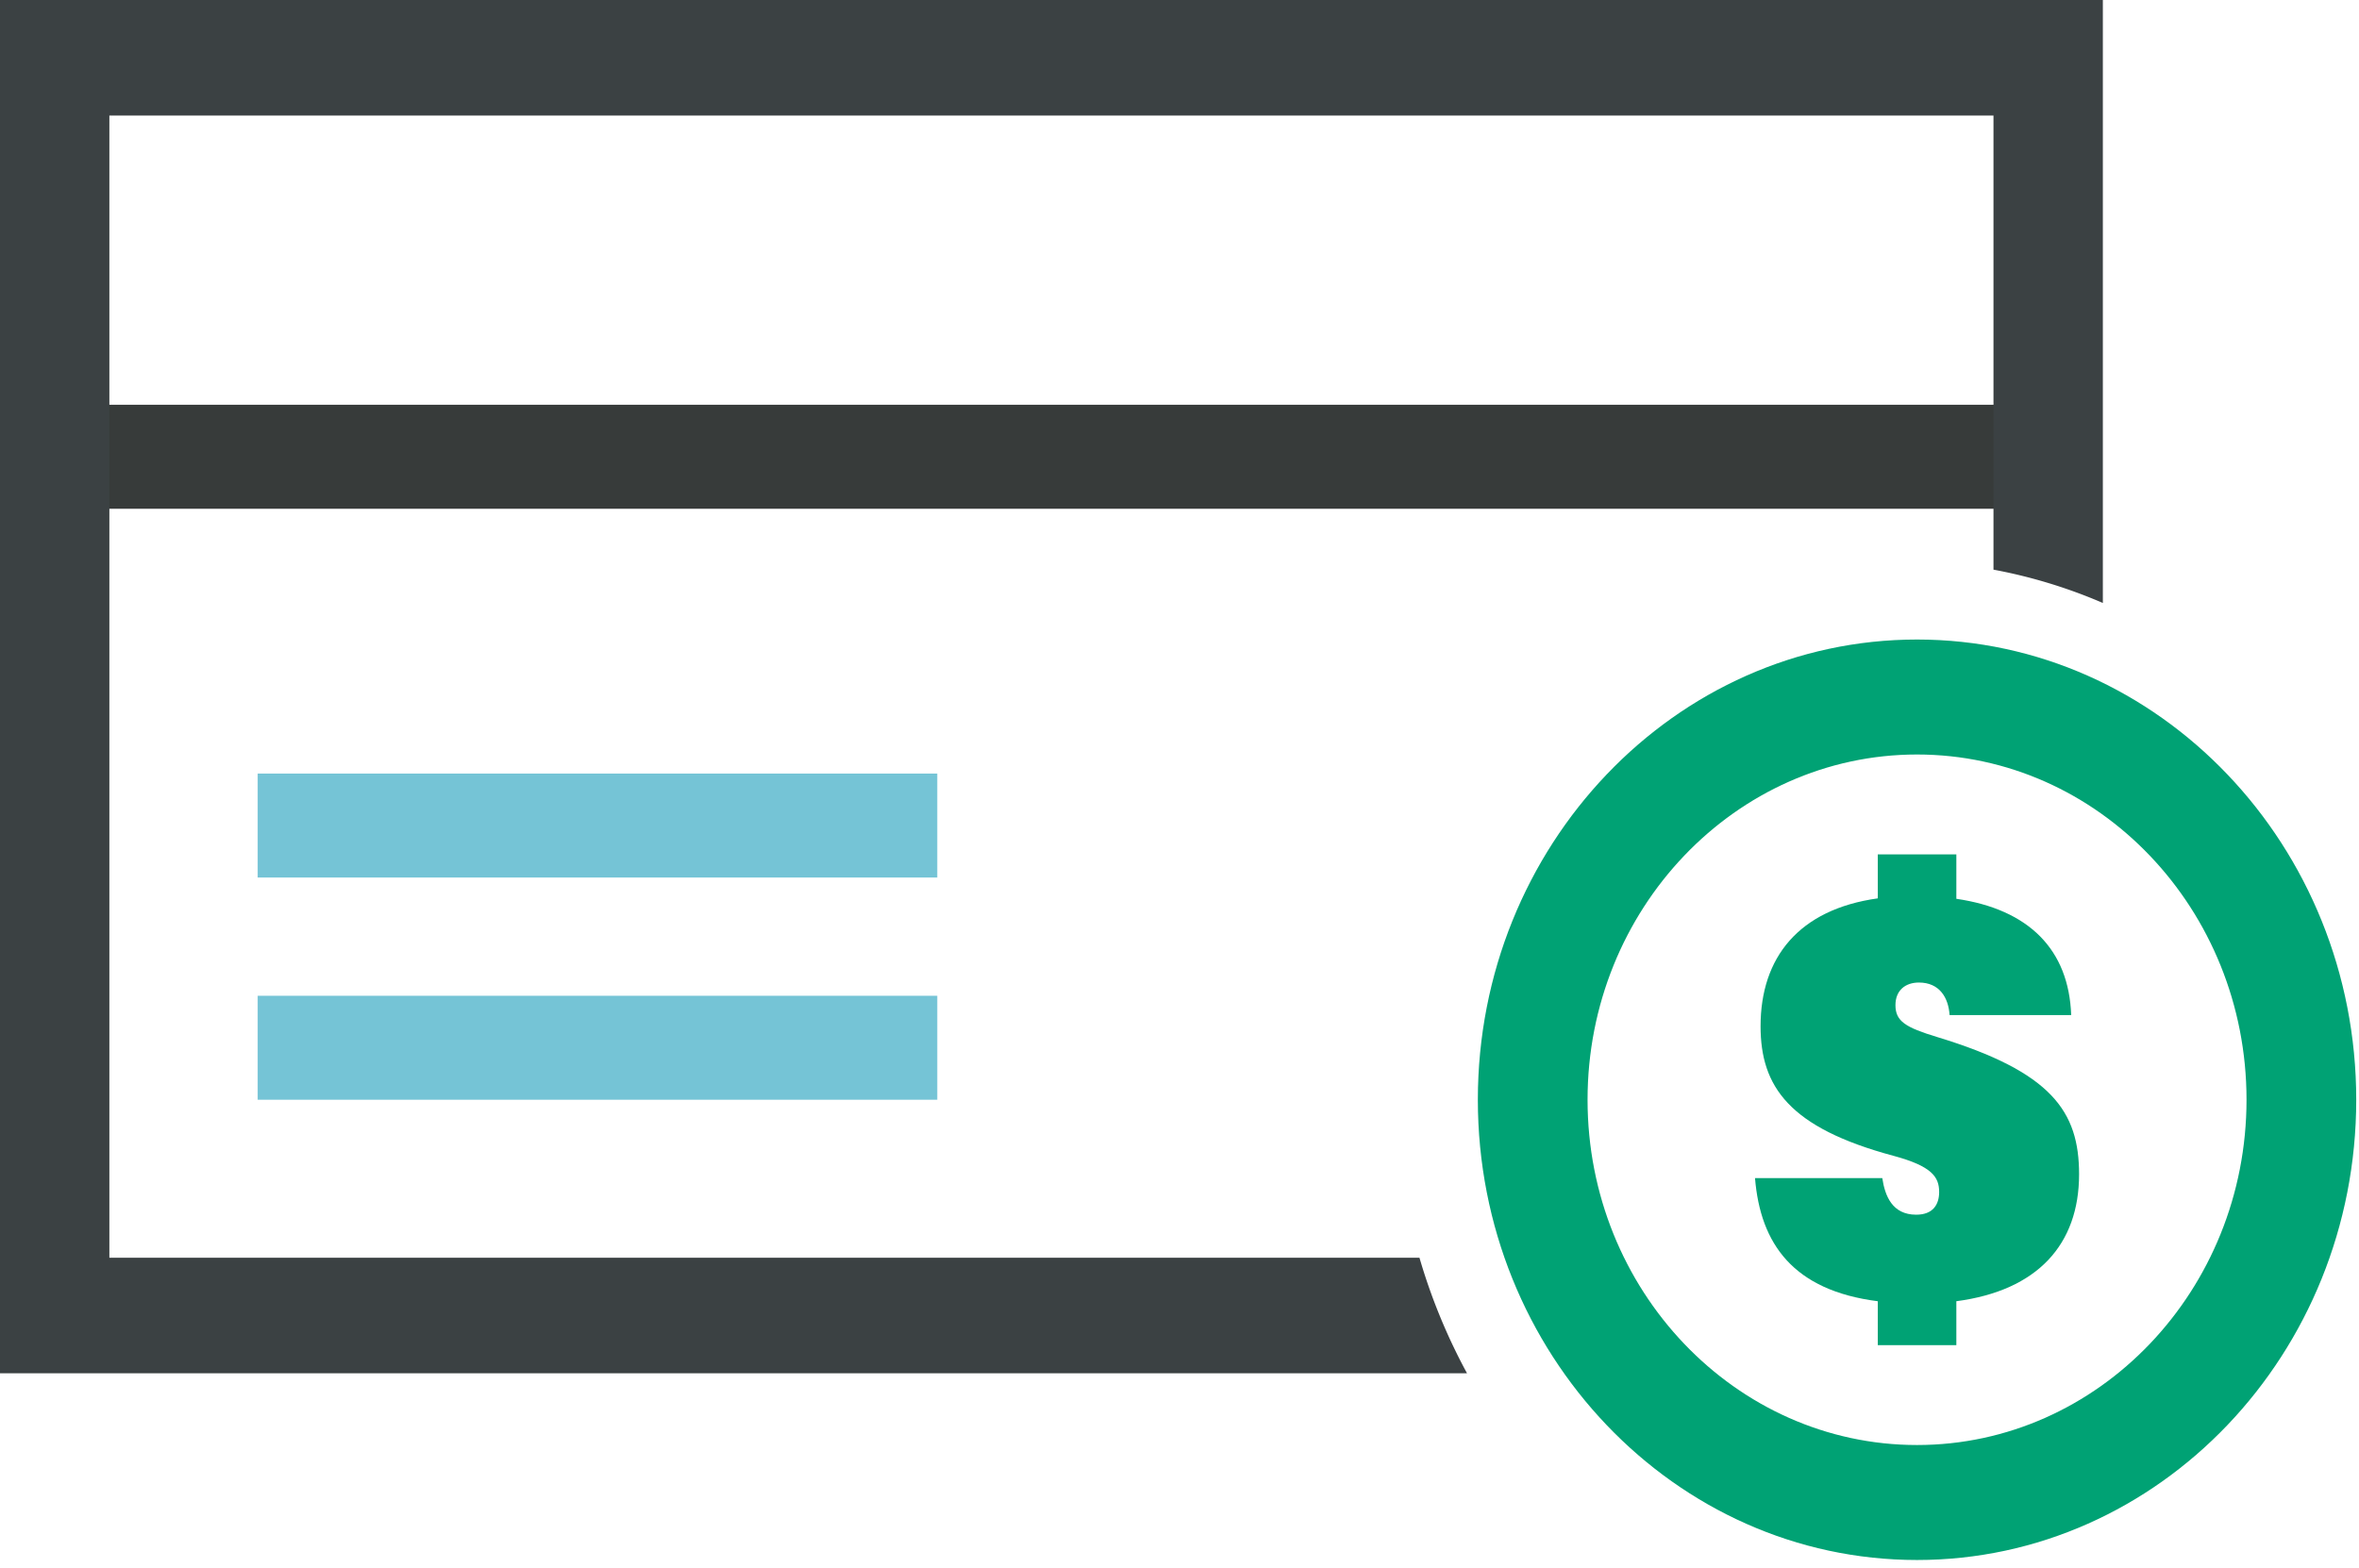 <?xml version="1.0" encoding="utf-8"?>
<svg xmlns="http://www.w3.org/2000/svg" viewBox="0 0 182 121">
  <g fill="none" fill-rule="evenodd">
    <path d="M150.935 65.927v3.428c5.61.822 8.678 3.924 8.86 8.972h-9.382c-.084-1.337-.773-2.511-2.364-2.511-1.044 0-1.812.6-1.812 1.748 0 1.242.785 1.718 3.206 2.454 8.87 2.694 10.961 5.76 10.961 10.593 0 5.404-3.193 8.971-9.469 9.797v3.39h-6.06l-.001-3.389c-6.514-.83-9.06-4.427-9.471-9.5h9.819c.208 1.379.773 2.822 2.615 2.822 1.298 0 1.772-.787 1.772-1.75 0-1.169-.573-1.997-3.518-2.792-8.059-2.165-10.26-5.344-10.26-10.002 0-5.29 2.937-9.013 9.043-9.866v-3.394h6.061z" fill="#00A274"/>
    <path fill="#75C4D6" d="M19.88 84.862h52.433v-8.026H19.881z"/>
    <path fill="#373B3A" d="M6.876 39.258h152.592v-8.023H6.876z"/>
    <path fill="#75C4D6" d="M19.88 67.716h52.433V59.69H19.881z"/>
    <path d="M147.902 58.22c-14.014 0-25.42 11.95-25.42 26.642s11.406 26.642 25.42 26.642c14.017 0 25.42-11.95 25.42-26.642s-11.403-26.642-25.42-26.642zm0 62.156c-18.681 0-33.884-15.93-33.884-35.514 0-19.583 15.203-35.514 33.884-35.514 18.684 0 33.884 15.931 33.884 35.514 0 19.583-15.2 35.514-33.884 35.514z" fill="#00A274"/>
    <path d="M109.513 97.052H8.438V8.917H153.8v35.04a39.599 39.599 0 018.438 2.571V0H0v105.97h113.183a45.17 45.17 0 01-3.67-8.918" fill="#3B4143"/>
  </g>
</svg>